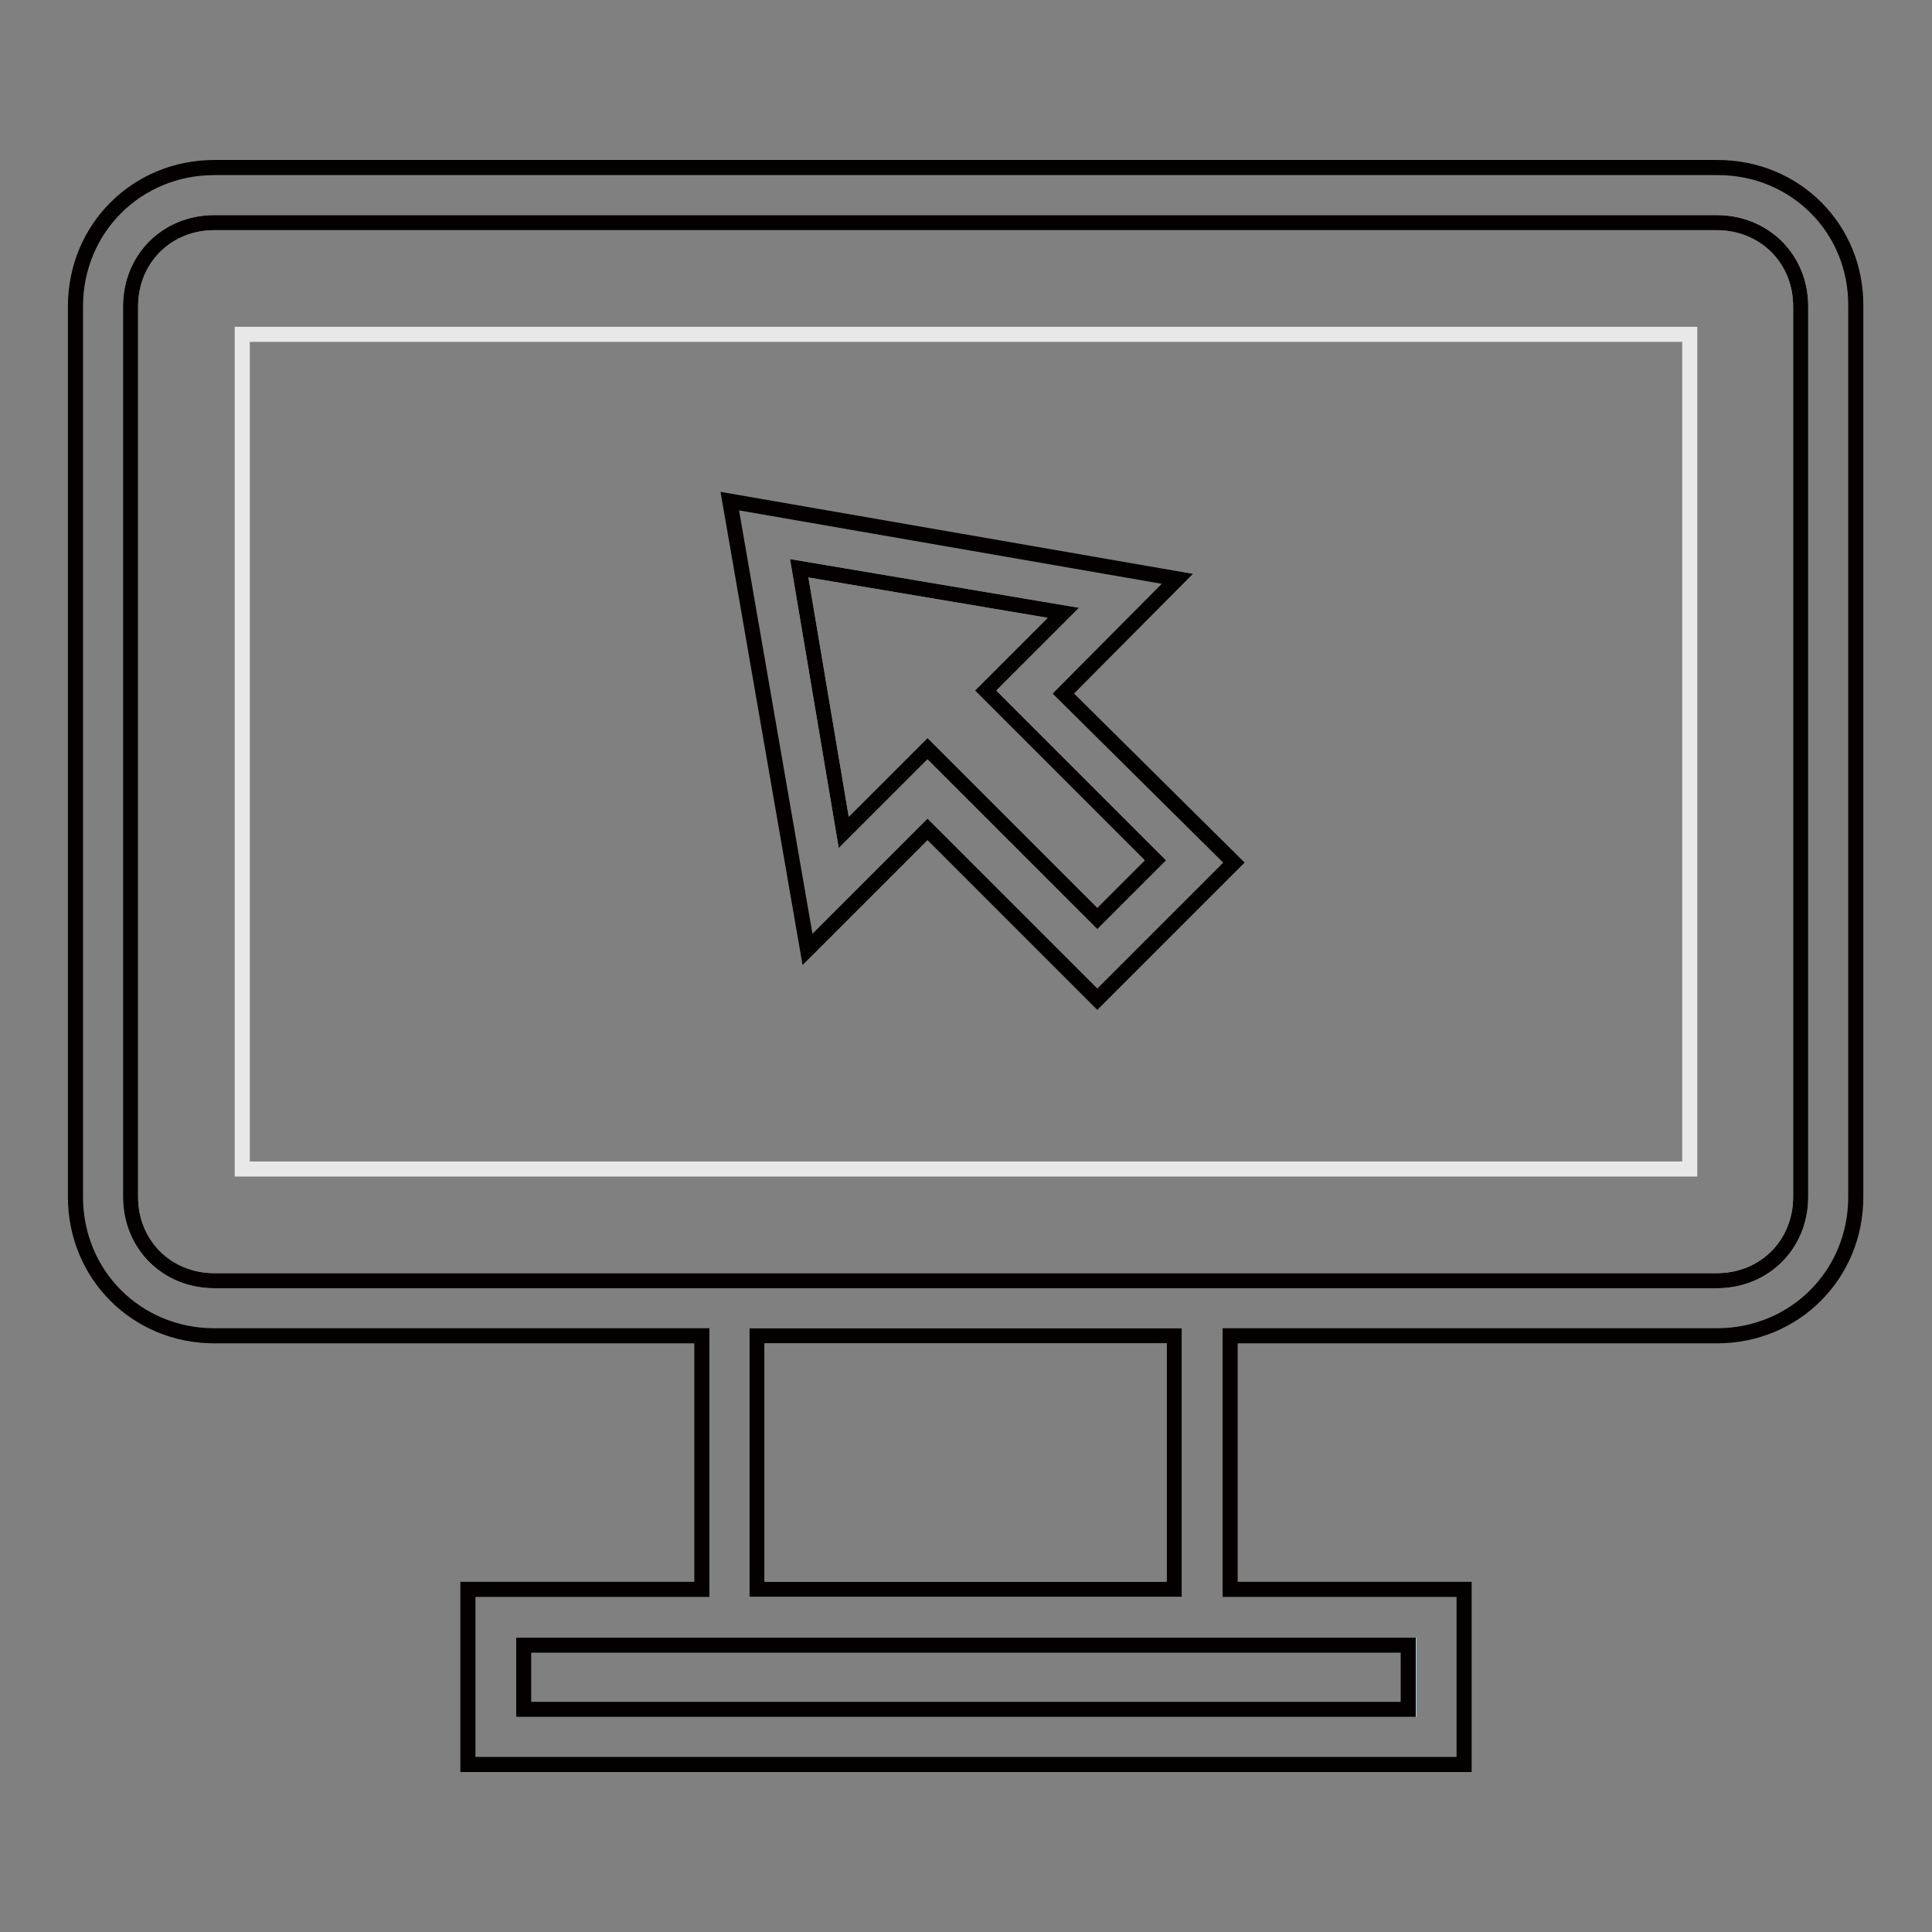 <?xml version="1.0" encoding="utf-8"?>
<!-- Svg Vector Icons : http://www.onlinewebfonts.com/icon -->
<!DOCTYPE svg PUBLIC "-//W3C//DTD SVG 1.1//EN" "http://www.w3.org/Graphics/SVG/1.1/DTD/svg11.dtd">
<svg version="1.1" xmlns="http://www.w3.org/2000/svg" xmlns:xlink="http://www.w3.org/1999/xlink" x="0px" y="0px" viewBox="0 0 256 256" enable-background="new 0 0 256 256" xml:space="preserve">
<rect x="0" y="0" width="256" height="256" fill="#808080" stroke="none"/>
<g> <path stroke-width="2" fill-opacity="0" stroke="#ffffff"  d="M227.6,29.5H28.4c-6.3,0-11.1,4.8-11.1,11.1v118c0,6.3,4.8,11.1,11.1,11.1h199.1c6.3,0,11.1-4.8,11.1-11.1 v-118C238.6,34.3,233.8,29.5,227.6,29.5z"/> <path stroke-width="2" fill-opacity="0" stroke="#e9e8e8"  d="M32.1,44.3h191.8v110.6H32.1V44.3z"/> <path stroke-width="2" fill-opacity="0" stroke="#a0d8e7"  d="M69.4,218h117.3v8.5H69.4V218z"/> <path stroke-width="2" fill-opacity="0" stroke="#ffffff"  d="M100.3,177h55.3v33.6h-55.3V177z"/> <path stroke-width="2" fill-opacity="0" stroke="#040000"  d="M227.6,22.2H28.4C18.1,22.2,10,30.3,10,40.6v118c0,10.3,8.1,18.4,18.4,18.4H93v33.6H62v23.2h132v-23.2h-31 V177h64.5c10.3,0,18.4-8.1,18.4-18.4v-118C246,30.3,237.9,22.2,227.6,22.2z M186.6,218v8.5H69.4V218H186.6z M100.3,210.6V177h55.3 v33.6H100.3z M238.6,158.6c0,6.3-4.8,11.1-11.1,11.1H28.4c-6.3,0-11.1-4.8-11.1-11.1v-118c0-6.3,4.8-11.1,11.1-11.1h199.1 c6.3,0,11.1,4.8,11.1,11.1V158.6z"/> <path stroke-width="2" fill-opacity="0" stroke="#ffffff"  d="M153.1,114l-22.5-22.5l10.3-10.3l-35-5.9l5.9,35l11.1-11.1l22.5,22.5L153.1,114z"/> <path stroke-width="2" fill-opacity="0" stroke="#040000"  d="M140.9,91.9L156,76.7L96.7,66.4l10.3,59.4l15.9-15.9l22.5,22.5l18.1-18.1L140.9,91.9z M111.8,110.3l-5.9-35 l35,5.9l-10.3,10.3l22.5,22.5l-7.7,7.7l-22.5-22.5L111.8,110.3z"/></g>
</svg>